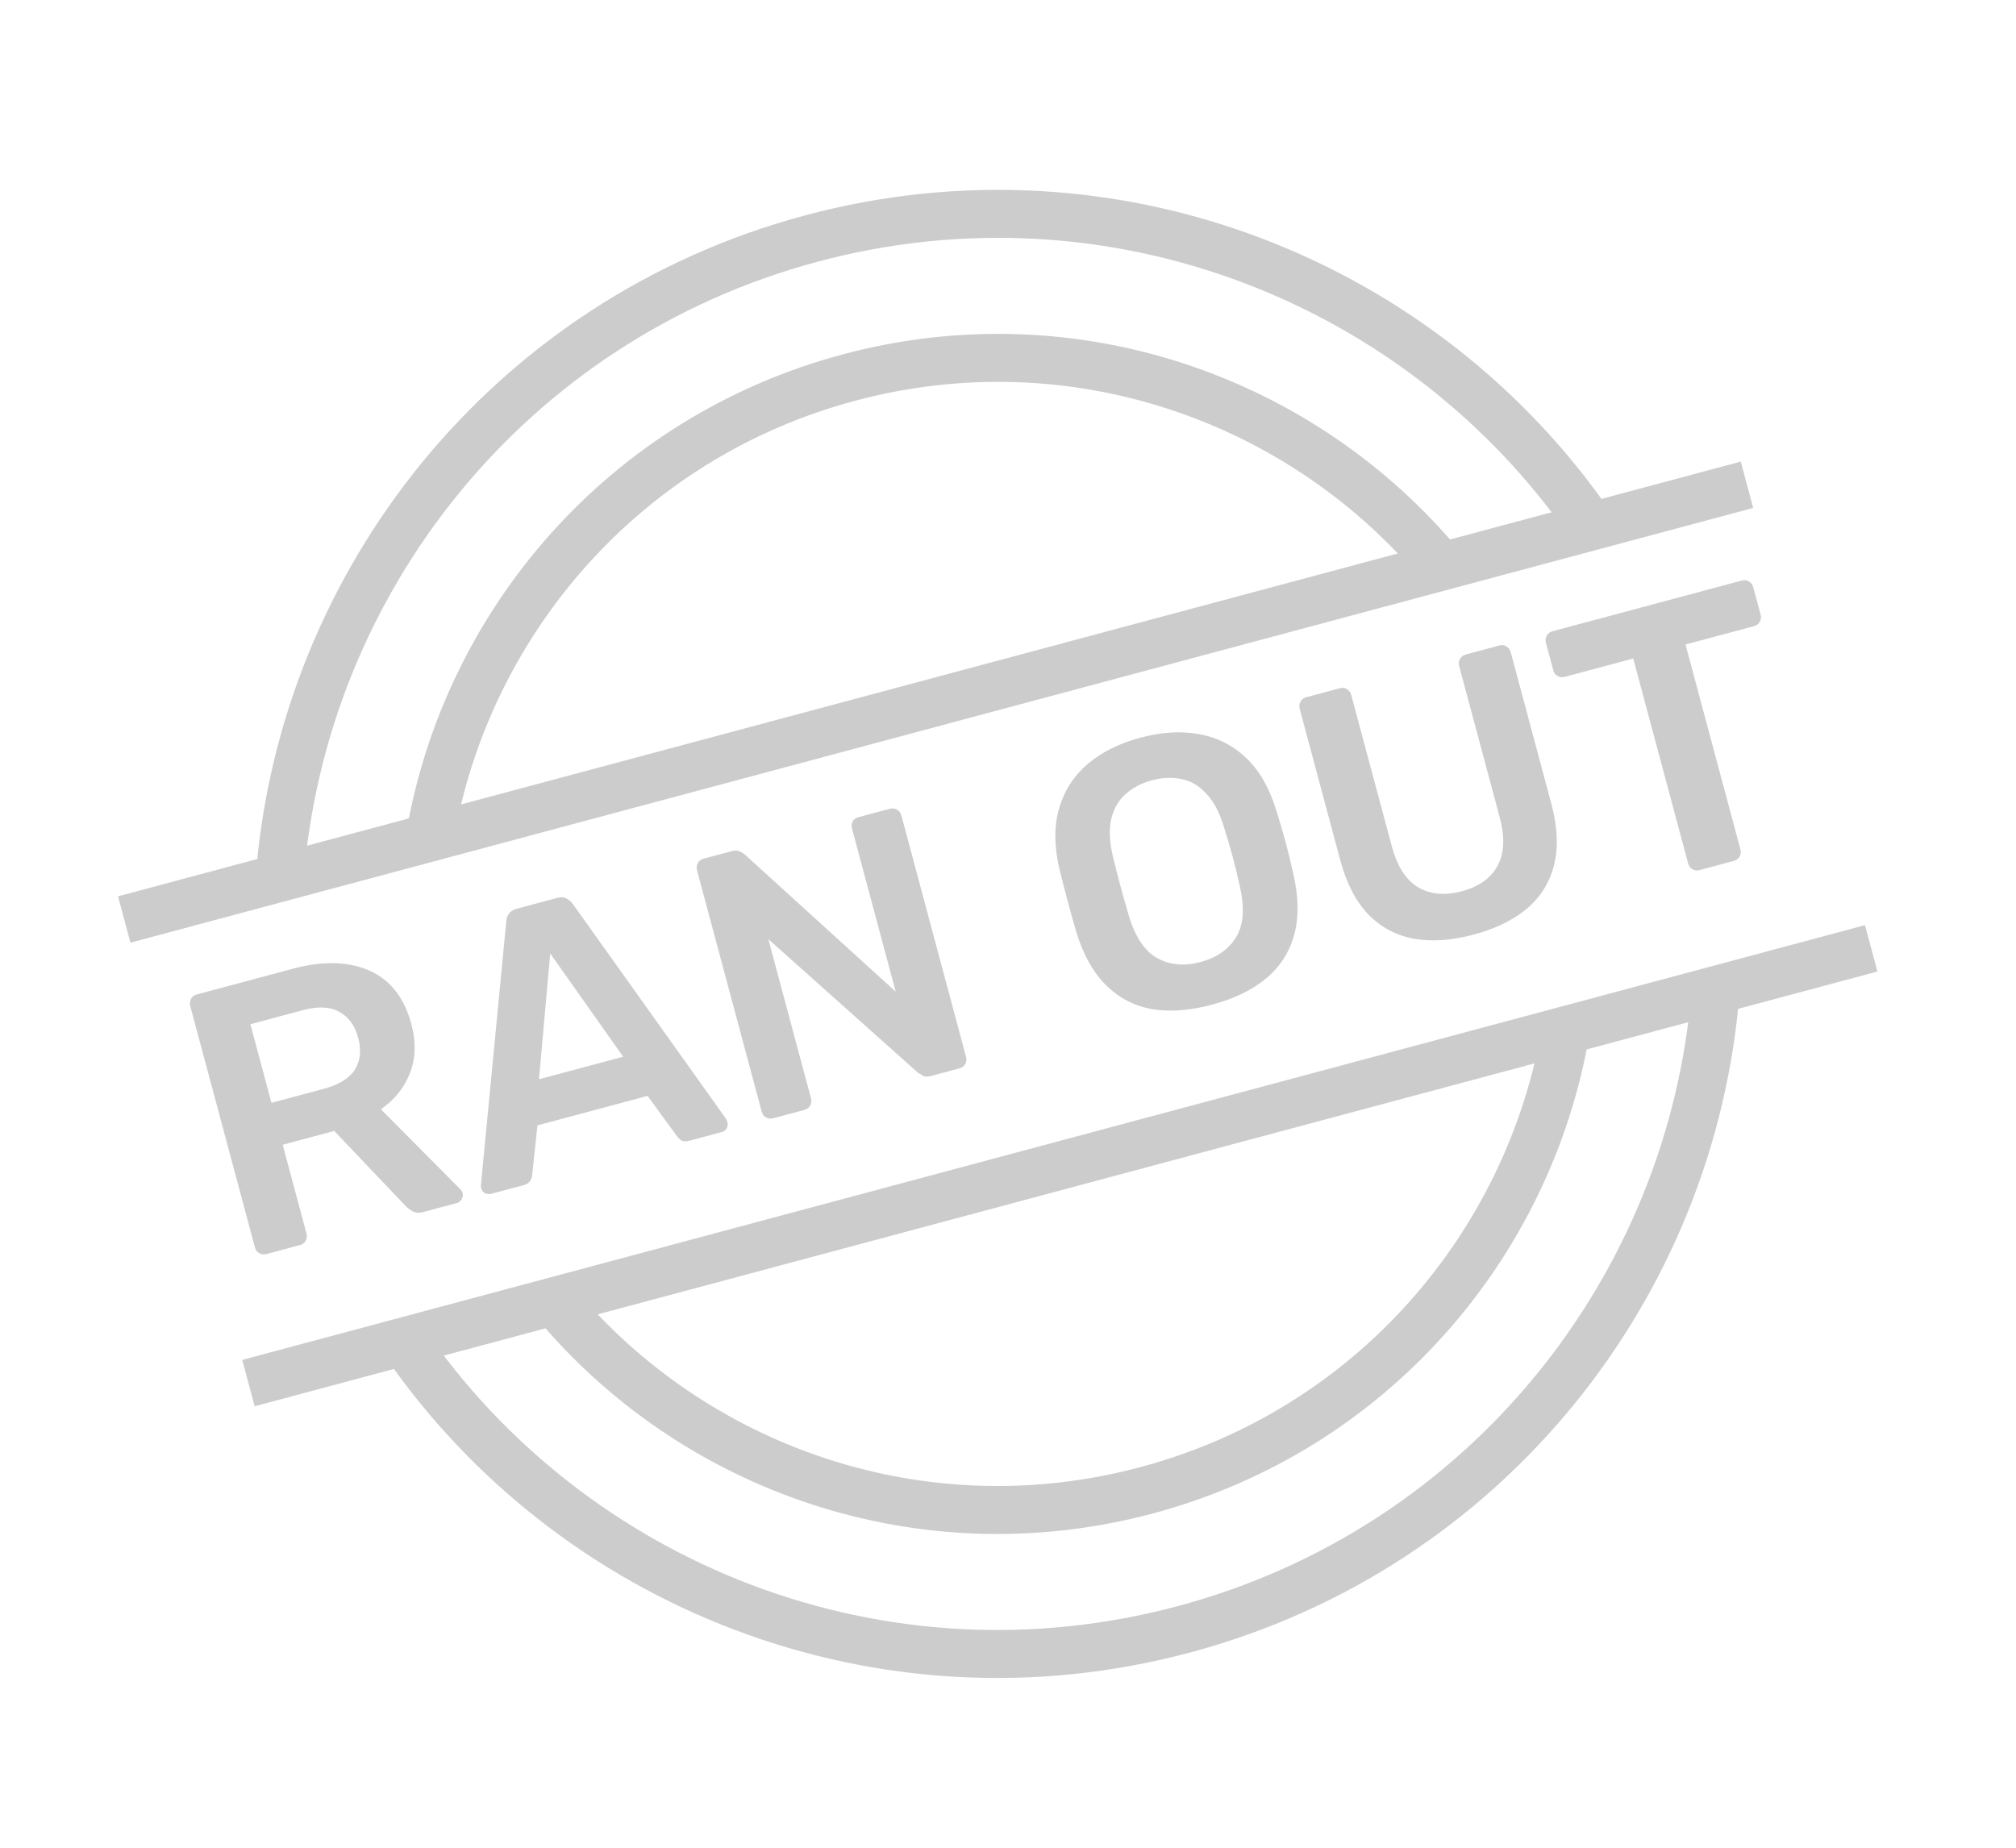 <svg width="84" height="77" viewBox="0 0 84 77" fill="none" xmlns="http://www.w3.org/2000/svg">
<path d="M11.095 52.261C10.992 52.289 10.894 52.276 10.803 52.223C10.711 52.17 10.652 52.093 10.624 51.99L7.928 41.928C7.898 41.815 7.909 41.713 7.962 41.621C8.015 41.53 8.093 41.47 8.196 41.443L12.199 40.37C13.445 40.036 14.507 40.061 15.383 40.445C16.258 40.828 16.844 41.572 17.139 42.674C17.344 43.436 17.323 44.121 17.077 44.728C16.841 45.332 16.439 45.832 15.872 46.227L19.184 49.563C19.232 49.617 19.262 49.669 19.276 49.721C19.301 49.814 19.285 49.901 19.23 49.982C19.185 50.06 19.121 50.111 19.038 50.133L17.632 50.509C17.457 50.556 17.311 50.546 17.193 50.478C17.075 50.41 16.978 50.337 16.902 50.258L13.927 47.129L11.779 47.705L12.773 51.414C12.8 51.517 12.788 51.614 12.735 51.706C12.692 51.794 12.614 51.854 12.501 51.884L11.095 52.261ZM11.311 45.958L13.49 45.374C14.118 45.206 14.55 44.941 14.784 44.58C15.016 44.209 15.063 43.766 14.925 43.251C14.787 42.736 14.525 42.375 14.139 42.169C13.76 41.951 13.251 41.927 12.612 42.098L10.433 42.682L11.311 45.958ZM20.458 49.752C20.376 49.774 20.29 49.764 20.201 49.722C20.123 49.676 20.071 49.607 20.047 49.515C20.035 49.473 20.033 49.424 20.04 49.367L21.094 38.401C21.097 38.29 21.13 38.187 21.193 38.093C21.264 37.985 21.377 37.911 21.531 37.87L23.216 37.418C23.37 37.377 23.5 37.386 23.604 37.447C23.706 37.497 23.791 37.568 23.86 37.66L30.256 46.63C30.28 46.679 30.297 46.724 30.308 46.765C30.333 46.858 30.323 46.943 30.278 47.022C30.233 47.1 30.169 47.15 30.086 47.172L28.742 47.533C28.598 47.571 28.481 47.569 28.392 47.527C28.311 47.471 28.252 47.415 28.215 47.359L26.983 45.668L22.393 46.898L22.172 48.978C22.168 49.045 22.14 49.125 22.087 49.216C22.041 49.295 21.947 49.353 21.803 49.392L20.458 49.752ZM22.458 44.976L25.966 44.036L22.925 39.732L22.458 44.976ZM32.209 46.603C32.106 46.631 32.009 46.618 31.918 46.566C31.826 46.513 31.767 46.435 31.739 46.332L29.043 36.271C29.013 36.157 29.024 36.055 29.077 35.964C29.13 35.872 29.207 35.813 29.31 35.785L30.5 35.466C30.645 35.428 30.757 35.436 30.838 35.492C30.927 35.534 30.986 35.568 31.015 35.593L37.321 41.325L35.503 34.54C35.473 34.426 35.479 34.325 35.521 34.237C35.574 34.145 35.657 34.084 35.77 34.054L37.069 33.706C37.182 33.676 37.285 33.687 37.376 33.74C37.467 33.793 37.528 33.876 37.559 33.989L40.25 44.035C40.281 44.148 40.27 44.251 40.217 44.342C40.164 44.433 40.086 44.493 39.983 44.52L38.778 44.843C38.633 44.882 38.521 44.874 38.439 44.818C38.358 44.763 38.3 44.729 38.263 44.716L32.014 39.136L33.794 45.781C33.822 45.884 33.809 45.981 33.757 46.073C33.704 46.164 33.621 46.225 33.507 46.256L32.209 46.603ZM50.496 41.869C49.579 42.115 48.751 42.177 48.011 42.055C47.269 41.922 46.628 41.592 46.089 41.062C45.547 40.523 45.133 39.783 44.848 38.844C44.719 38.404 44.597 37.967 44.481 37.534C44.365 37.102 44.251 36.657 44.14 36.201C43.92 35.255 43.916 34.417 44.129 33.686C44.342 32.956 44.735 32.342 45.309 31.846C45.893 31.347 46.628 30.979 47.514 30.742C48.4 30.504 49.221 30.456 49.976 30.596C50.731 30.735 51.384 31.069 51.934 31.595C52.483 32.121 52.899 32.849 53.181 33.779C53.323 34.226 53.452 34.667 53.568 35.099C53.684 35.532 53.791 35.973 53.889 36.421C54.112 37.377 54.124 38.225 53.924 38.963C53.722 39.691 53.327 40.299 52.74 40.788C52.161 41.263 51.413 41.623 50.496 41.869ZM50.02 40.092C50.689 39.913 51.183 39.57 51.5 39.066C51.815 38.551 51.868 37.841 51.659 36.936C51.558 36.477 51.456 36.057 51.354 35.676C51.249 35.285 51.127 34.87 50.988 34.432C50.807 33.84 50.564 33.387 50.258 33.071C49.961 32.742 49.62 32.541 49.235 32.467C48.848 32.383 48.433 32.4 47.99 32.519C47.558 32.635 47.195 32.826 46.902 33.092C46.606 33.348 46.406 33.694 46.302 34.131C46.206 34.554 46.227 35.068 46.367 35.671C46.475 36.117 46.582 36.535 46.687 36.927C46.789 37.308 46.906 37.724 47.038 38.174C47.309 39.062 47.709 39.651 48.239 39.94C48.767 40.218 49.36 40.269 50.02 40.092ZM61.396 38.949C60.5 39.189 59.682 39.248 58.942 39.126C58.2 38.993 57.565 38.661 57.036 38.129C56.504 37.587 56.105 36.821 55.84 35.832L54.155 29.542C54.125 29.429 54.136 29.326 54.189 29.235C54.241 29.143 54.319 29.084 54.422 29.056L55.829 28.68C55.942 28.649 56.039 28.662 56.12 28.717C56.212 28.77 56.273 28.853 56.303 28.966L57.989 35.257C58.215 36.102 58.584 36.676 59.096 36.981C59.606 37.275 60.211 37.328 60.912 37.14C61.612 36.953 62.105 36.605 62.388 36.099C62.68 35.579 62.712 34.896 62.486 34.052L60.8 27.762C60.77 27.648 60.781 27.546 60.834 27.454C60.887 27.363 60.97 27.302 61.083 27.272L62.474 26.899C62.588 26.869 62.685 26.881 62.766 26.937C62.857 26.989 62.918 27.073 62.949 27.186L64.634 33.476C64.899 34.465 64.937 35.327 64.748 36.063C64.566 36.785 64.186 37.389 63.61 37.875C63.041 38.348 62.303 38.706 61.396 38.949ZM70.811 36.26C70.708 36.288 70.611 36.275 70.52 36.222C70.428 36.169 70.369 36.092 70.341 35.989L68.051 27.442L65.192 28.208C65.089 28.236 64.992 28.223 64.9 28.17C64.809 28.117 64.749 28.04 64.722 27.937L64.415 26.793C64.385 26.68 64.396 26.577 64.449 26.486C64.502 26.394 64.58 26.335 64.683 26.307L72.565 24.195C72.678 24.165 72.78 24.176 72.872 24.229C72.963 24.282 73.024 24.365 73.055 24.478L73.361 25.622C73.388 25.725 73.376 25.822 73.323 25.913C73.27 26.005 73.187 26.066 73.074 26.096L70.23 26.858L72.52 35.405C72.548 35.508 72.535 35.605 72.483 35.696C72.43 35.788 72.347 35.849 72.233 35.879L70.811 36.26Z" fill="#CCCCCC"/>
<path d="M11.653 36.582C12.615 24.261 21.188 13.322 33.805 9.941C46.423 6.56 59.317 11.748 66.311 21.937M16.829 55.901C23.823 66.09 36.718 71.277 49.335 67.897C61.952 64.516 70.525 53.576 71.487 41.255" stroke="#CCCCCC" stroke-width="2"/>
<path d="M17.905 34.909C19.429 25.947 26.006 18.244 35.361 15.737C44.717 13.23 54.264 16.613 60.065 23.612M65.242 42.93C63.717 51.892 57.141 59.595 47.785 62.102C38.429 64.609 28.882 61.226 23.081 54.227" stroke="#CCCCCC" stroke-width="2"/>
<path d="M5.176 38.318L72.791 20.201M77.967 39.52L10.352 57.637" stroke="#CCCCCC" stroke-width="2"/>
</svg>
